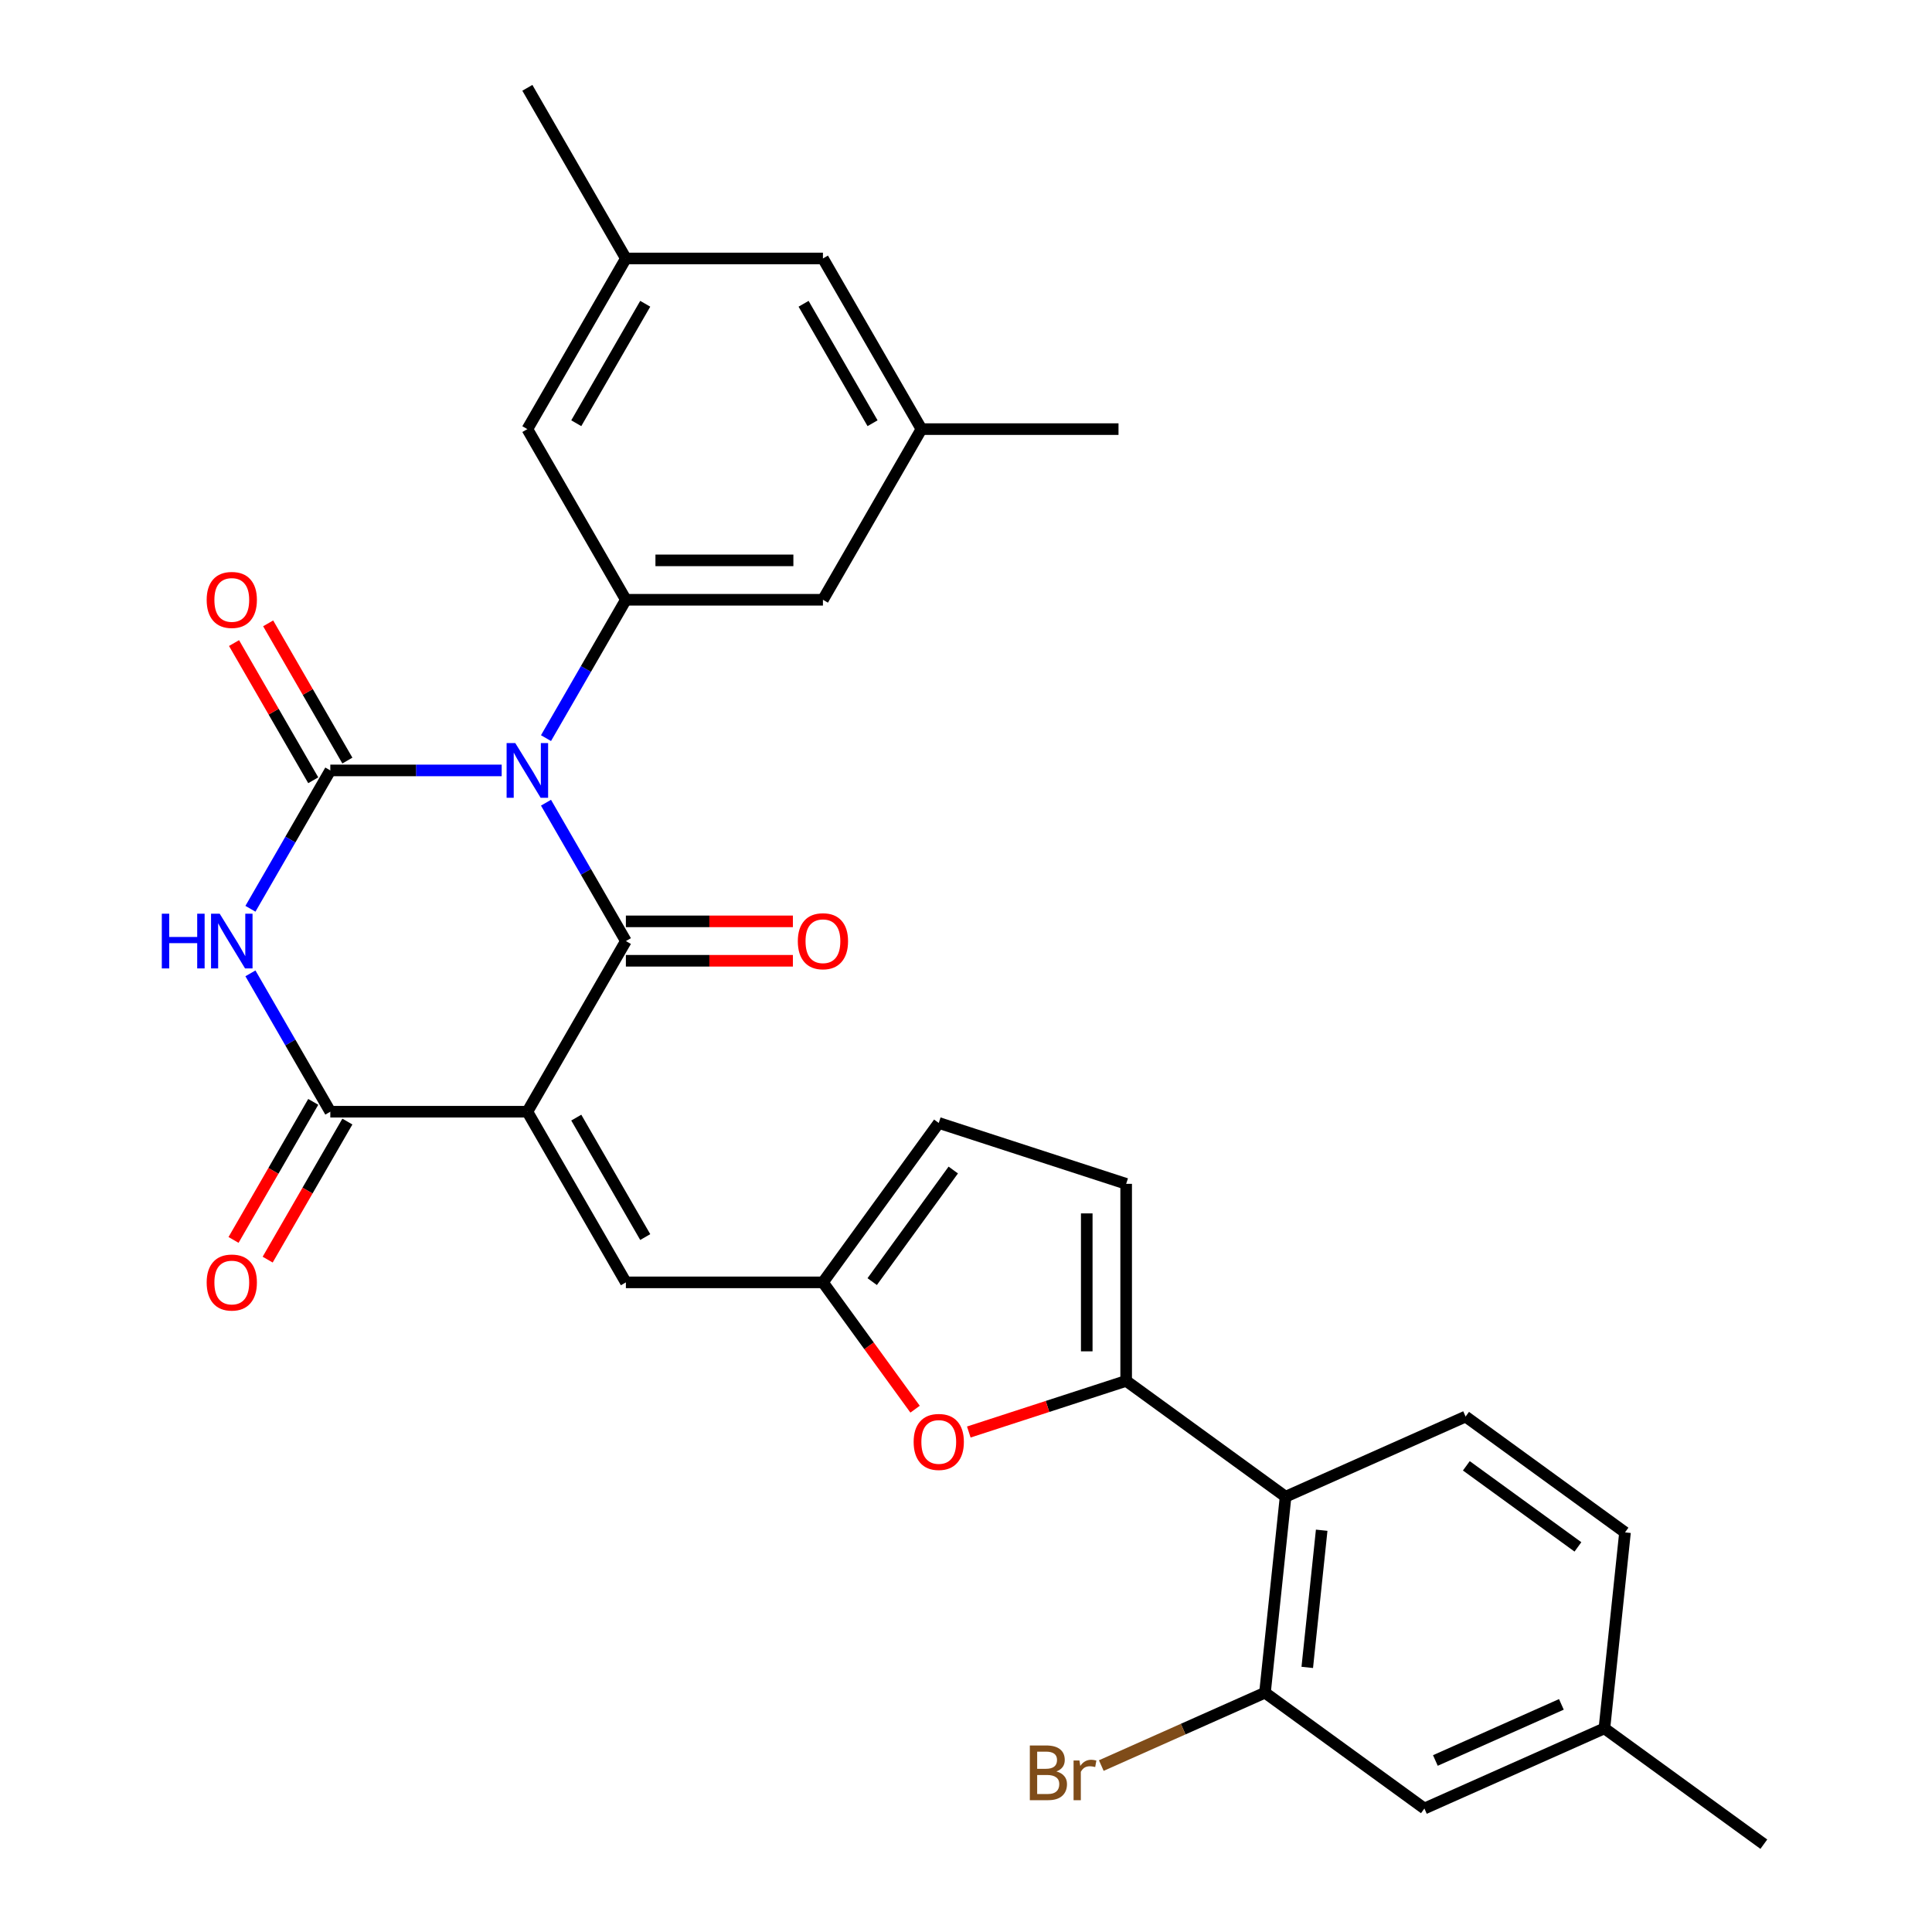 <?xml version='1.0' encoding='iso-8859-1'?>
<svg version='1.1' baseProfile='full'
              xmlns='http://www.w3.org/2000/svg'
                      xmlns:rdkit='http://www.rdkit.org/xml'
                      xmlns:xlink='http://www.w3.org/1999/xlink'
                  xml:space='preserve'
width='1000px' height='1000px' viewBox='0 0 1000 1000'>
<!-- END OF HEADER -->
<rect style='opacity:1.0;fill:#FFFFFF;stroke:none' width='1000' height='1000' x='0' y='0'> </rect>
<path class='bond-1' d='M 282.609,415.476 L 303.283,451.286' style='fill:none;fill-rule:evenodd;stroke:#0000FF;stroke-width:6px;stroke-linecap:butt;stroke-linejoin:miter;stroke-opacity:1' />
<path class='bond-1' d='M 303.283,451.286 L 323.958,487.095' style='fill:none;fill-rule:evenodd;stroke:#000000;stroke-width:6px;stroke-linecap:butt;stroke-linejoin:miter;stroke-opacity:1' />
<path class='bond-2' d='M 259.672,398.767 L 215.32,398.767' style='fill:none;fill-rule:evenodd;stroke:#0000FF;stroke-width:6px;stroke-linecap:butt;stroke-linejoin:miter;stroke-opacity:1' />
<path class='bond-2' d='M 215.32,398.767 L 170.969,398.767' style='fill:none;fill-rule:evenodd;stroke:#000000;stroke-width:6px;stroke-linecap:butt;stroke-linejoin:miter;stroke-opacity:1' />
<path class='bond-6' d='M 282.609,382.057 L 303.283,346.248' style='fill:none;fill-rule:evenodd;stroke:#0000FF;stroke-width:6px;stroke-linecap:butt;stroke-linejoin:miter;stroke-opacity:1' />
<path class='bond-6' d='M 303.283,346.248 L 323.958,310.439' style='fill:none;fill-rule:evenodd;stroke:#000000;stroke-width:6px;stroke-linecap:butt;stroke-linejoin:miter;stroke-opacity:1' />
<path class='bond-0' d='M 272.961,575.423 L 323.958,487.095' style='fill:none;fill-rule:evenodd;stroke:#000000;stroke-width:6px;stroke-linecap:butt;stroke-linejoin:miter;stroke-opacity:1' />
<path class='bond-7' d='M 272.961,575.423 L 323.958,663.751' style='fill:none;fill-rule:evenodd;stroke:#000000;stroke-width:6px;stroke-linecap:butt;stroke-linejoin:miter;stroke-opacity:1' />
<path class='bond-7' d='M 298.276,578.473 L 333.974,640.302' style='fill:none;fill-rule:evenodd;stroke:#000000;stroke-width:6px;stroke-linecap:butt;stroke-linejoin:miter;stroke-opacity:1' />
<path class='bond-30' d='M 272.961,575.423 L 170.969,575.423' style='fill:none;fill-rule:evenodd;stroke:#000000;stroke-width:6px;stroke-linecap:butt;stroke-linejoin:miter;stroke-opacity:1' />
<path class='bond-15' d='M 323.958,497.294 L 367.179,497.294' style='fill:none;fill-rule:evenodd;stroke:#000000;stroke-width:6px;stroke-linecap:butt;stroke-linejoin:miter;stroke-opacity:1' />
<path class='bond-15' d='M 367.179,497.294 L 410.4,497.294' style='fill:none;fill-rule:evenodd;stroke:#FF0000;stroke-width:6px;stroke-linecap:butt;stroke-linejoin:miter;stroke-opacity:1' />
<path class='bond-15' d='M 323.958,476.895 L 367.179,476.895' style='fill:none;fill-rule:evenodd;stroke:#000000;stroke-width:6px;stroke-linecap:butt;stroke-linejoin:miter;stroke-opacity:1' />
<path class='bond-15' d='M 367.179,476.895 L 410.4,476.895' style='fill:none;fill-rule:evenodd;stroke:#FF0000;stroke-width:6px;stroke-linecap:butt;stroke-linejoin:miter;stroke-opacity:1' />
<path class='bond-3' d='M 170.969,398.767 L 150.295,434.576' style='fill:none;fill-rule:evenodd;stroke:#000000;stroke-width:6px;stroke-linecap:butt;stroke-linejoin:miter;stroke-opacity:1' />
<path class='bond-3' d='M 150.295,434.576 L 129.62,470.385' style='fill:none;fill-rule:evenodd;stroke:#0000FF;stroke-width:6px;stroke-linecap:butt;stroke-linejoin:miter;stroke-opacity:1' />
<path class='bond-14' d='M 179.802,393.667 L 159.301,358.158' style='fill:none;fill-rule:evenodd;stroke:#000000;stroke-width:6px;stroke-linecap:butt;stroke-linejoin:miter;stroke-opacity:1' />
<path class='bond-14' d='M 159.301,358.158 L 138.799,322.649' style='fill:none;fill-rule:evenodd;stroke:#FF0000;stroke-width:6px;stroke-linecap:butt;stroke-linejoin:miter;stroke-opacity:1' />
<path class='bond-14' d='M 162.136,403.866 L 141.635,368.357' style='fill:none;fill-rule:evenodd;stroke:#000000;stroke-width:6px;stroke-linecap:butt;stroke-linejoin:miter;stroke-opacity:1' />
<path class='bond-14' d='M 141.635,368.357 L 121.134,332.848' style='fill:none;fill-rule:evenodd;stroke:#FF0000;stroke-width:6px;stroke-linecap:butt;stroke-linejoin:miter;stroke-opacity:1' />
<path class='bond-4' d='M 129.62,503.804 L 150.295,539.614' style='fill:none;fill-rule:evenodd;stroke:#0000FF;stroke-width:6px;stroke-linecap:butt;stroke-linejoin:miter;stroke-opacity:1' />
<path class='bond-4' d='M 150.295,539.614 L 170.969,575.423' style='fill:none;fill-rule:evenodd;stroke:#000000;stroke-width:6px;stroke-linecap:butt;stroke-linejoin:miter;stroke-opacity:1' />
<path class='bond-19' d='M 162.136,570.323 L 141.508,606.052' style='fill:none;fill-rule:evenodd;stroke:#000000;stroke-width:6px;stroke-linecap:butt;stroke-linejoin:miter;stroke-opacity:1' />
<path class='bond-19' d='M 141.508,606.052 L 120.88,641.781' style='fill:none;fill-rule:evenodd;stroke:#FF0000;stroke-width:6px;stroke-linecap:butt;stroke-linejoin:miter;stroke-opacity:1' />
<path class='bond-19' d='M 179.802,580.522 L 159.174,616.251' style='fill:none;fill-rule:evenodd;stroke:#000000;stroke-width:6px;stroke-linecap:butt;stroke-linejoin:miter;stroke-opacity:1' />
<path class='bond-19' d='M 159.174,616.251 L 138.545,651.981' style='fill:none;fill-rule:evenodd;stroke:#FF0000;stroke-width:6px;stroke-linecap:butt;stroke-linejoin:miter;stroke-opacity:1' />
<path class='bond-5' d='M 582.9,714.747 L 542.175,727.979' style='fill:none;fill-rule:evenodd;stroke:#000000;stroke-width:6px;stroke-linecap:butt;stroke-linejoin:miter;stroke-opacity:1' />
<path class='bond-5' d='M 542.175,727.979 L 501.449,741.212' style='fill:none;fill-rule:evenodd;stroke:#FF0000;stroke-width:6px;stroke-linecap:butt;stroke-linejoin:miter;stroke-opacity:1' />
<path class='bond-8' d='M 582.9,714.747 L 665.414,774.697' style='fill:none;fill-rule:evenodd;stroke:#000000;stroke-width:6px;stroke-linecap:butt;stroke-linejoin:miter;stroke-opacity:1' />
<path class='bond-32' d='M 582.9,714.747 L 582.9,612.754' style='fill:none;fill-rule:evenodd;stroke:#000000;stroke-width:6px;stroke-linecap:butt;stroke-linejoin:miter;stroke-opacity:1' />
<path class='bond-32' d='M 562.502,699.448 L 562.502,628.053' style='fill:none;fill-rule:evenodd;stroke:#000000;stroke-width:6px;stroke-linecap:butt;stroke-linejoin:miter;stroke-opacity:1' />
<path class='bond-17' d='M 323.958,310.439 L 425.95,310.439' style='fill:none;fill-rule:evenodd;stroke:#000000;stroke-width:6px;stroke-linecap:butt;stroke-linejoin:miter;stroke-opacity:1' />
<path class='bond-17' d='M 339.256,290.04 L 410.651,290.04' style='fill:none;fill-rule:evenodd;stroke:#000000;stroke-width:6px;stroke-linecap:butt;stroke-linejoin:miter;stroke-opacity:1' />
<path class='bond-18' d='M 323.958,310.439 L 272.961,222.111' style='fill:none;fill-rule:evenodd;stroke:#000000;stroke-width:6px;stroke-linecap:butt;stroke-linejoin:miter;stroke-opacity:1' />
<path class='bond-10' d='M 323.958,663.751 L 425.95,663.751' style='fill:none;fill-rule:evenodd;stroke:#000000;stroke-width:6px;stroke-linecap:butt;stroke-linejoin:miter;stroke-opacity:1' />
<path class='bond-12' d='M 665.414,774.697 L 654.753,876.13' style='fill:none;fill-rule:evenodd;stroke:#000000;stroke-width:6px;stroke-linecap:butt;stroke-linejoin:miter;stroke-opacity:1' />
<path class='bond-12' d='M 684.101,792.044 L 676.639,863.047' style='fill:none;fill-rule:evenodd;stroke:#000000;stroke-width:6px;stroke-linecap:butt;stroke-linejoin:miter;stroke-opacity:1' />
<path class='bond-16' d='M 665.414,774.697 L 758.588,733.212' style='fill:none;fill-rule:evenodd;stroke:#000000;stroke-width:6px;stroke-linecap:butt;stroke-linejoin:miter;stroke-opacity:1' />
<path class='bond-9' d='M 473.643,729.394 L 449.796,696.573' style='fill:none;fill-rule:evenodd;stroke:#FF0000;stroke-width:6px;stroke-linecap:butt;stroke-linejoin:miter;stroke-opacity:1' />
<path class='bond-9' d='M 449.796,696.573 L 425.95,663.751' style='fill:none;fill-rule:evenodd;stroke:#000000;stroke-width:6px;stroke-linecap:butt;stroke-linejoin:miter;stroke-opacity:1' />
<path class='bond-13' d='M 425.95,663.751 L 485.9,581.237' style='fill:none;fill-rule:evenodd;stroke:#000000;stroke-width:6px;stroke-linecap:butt;stroke-linejoin:miter;stroke-opacity:1' />
<path class='bond-13' d='M 451.445,663.364 L 493.41,605.604' style='fill:none;fill-rule:evenodd;stroke:#000000;stroke-width:6px;stroke-linecap:butt;stroke-linejoin:miter;stroke-opacity:1' />
<path class='bond-11' d='M 582.9,612.754 L 485.9,581.237' style='fill:none;fill-rule:evenodd;stroke:#000000;stroke-width:6px;stroke-linecap:butt;stroke-linejoin:miter;stroke-opacity:1' />
<path class='bond-20' d='M 654.753,876.13 L 737.266,936.08' style='fill:none;fill-rule:evenodd;stroke:#000000;stroke-width:6px;stroke-linecap:butt;stroke-linejoin:miter;stroke-opacity:1' />
<path class='bond-23' d='M 654.753,876.13 L 612.39,894.991' style='fill:none;fill-rule:evenodd;stroke:#000000;stroke-width:6px;stroke-linecap:butt;stroke-linejoin:miter;stroke-opacity:1' />
<path class='bond-23' d='M 612.39,894.991 L 570.028,913.852' style='fill:none;fill-rule:evenodd;stroke:#7F4C19;stroke-width:6px;stroke-linecap:butt;stroke-linejoin:miter;stroke-opacity:1' />
<path class='bond-25' d='M 758.588,733.212 L 841.102,793.162' style='fill:none;fill-rule:evenodd;stroke:#000000;stroke-width:6px;stroke-linecap:butt;stroke-linejoin:miter;stroke-opacity:1' />
<path class='bond-25' d='M 758.976,758.708 L 816.735,800.672' style='fill:none;fill-rule:evenodd;stroke:#000000;stroke-width:6px;stroke-linecap:butt;stroke-linejoin:miter;stroke-opacity:1' />
<path class='bond-21' d='M 425.95,310.439 L 476.946,222.111' style='fill:none;fill-rule:evenodd;stroke:#000000;stroke-width:6px;stroke-linecap:butt;stroke-linejoin:miter;stroke-opacity:1' />
<path class='bond-22' d='M 272.961,222.111 L 323.958,133.783' style='fill:none;fill-rule:evenodd;stroke:#000000;stroke-width:6px;stroke-linecap:butt;stroke-linejoin:miter;stroke-opacity:1' />
<path class='bond-22' d='M 298.276,219.061 L 333.974,157.231' style='fill:none;fill-rule:evenodd;stroke:#000000;stroke-width:6px;stroke-linecap:butt;stroke-linejoin:miter;stroke-opacity:1' />
<path class='bond-33' d='M 737.266,936.08 L 830.441,894.596' style='fill:none;fill-rule:evenodd;stroke:#000000;stroke-width:6px;stroke-linecap:butt;stroke-linejoin:miter;stroke-opacity:1' />
<path class='bond-33' d='M 742.946,911.222 L 808.168,882.183' style='fill:none;fill-rule:evenodd;stroke:#000000;stroke-width:6px;stroke-linecap:butt;stroke-linejoin:miter;stroke-opacity:1' />
<path class='bond-28' d='M 476.946,222.111 L 578.939,222.111' style='fill:none;fill-rule:evenodd;stroke:#000000;stroke-width:6px;stroke-linecap:butt;stroke-linejoin:miter;stroke-opacity:1' />
<path class='bond-31' d='M 476.946,222.111 L 425.95,133.783' style='fill:none;fill-rule:evenodd;stroke:#000000;stroke-width:6px;stroke-linecap:butt;stroke-linejoin:miter;stroke-opacity:1' />
<path class='bond-31' d='M 451.631,219.061 L 415.934,157.231' style='fill:none;fill-rule:evenodd;stroke:#000000;stroke-width:6px;stroke-linecap:butt;stroke-linejoin:miter;stroke-opacity:1' />
<path class='bond-24' d='M 323.958,133.783 L 425.95,133.783' style='fill:none;fill-rule:evenodd;stroke:#000000;stroke-width:6px;stroke-linecap:butt;stroke-linejoin:miter;stroke-opacity:1' />
<path class='bond-27' d='M 323.958,133.783 L 272.961,45.455' style='fill:none;fill-rule:evenodd;stroke:#000000;stroke-width:6px;stroke-linecap:butt;stroke-linejoin:miter;stroke-opacity:1' />
<path class='bond-26' d='M 841.102,793.162 L 830.441,894.596' style='fill:none;fill-rule:evenodd;stroke:#000000;stroke-width:6px;stroke-linecap:butt;stroke-linejoin:miter;stroke-opacity:1' />
<path class='bond-29' d='M 830.441,894.596 L 912.955,954.545' style='fill:none;fill-rule:evenodd;stroke:#000000;stroke-width:6px;stroke-linecap:butt;stroke-linejoin:miter;stroke-opacity:1' />
<path  class='atom-0' d='M 266.701 384.607
L 275.981 399.607
Q 276.901 401.087, 278.381 403.767
Q 279.861 406.447, 279.941 406.607
L 279.941 384.607
L 283.701 384.607
L 283.701 412.927
L 279.821 412.927
L 269.861 396.527
Q 268.701 394.607, 267.461 392.407
Q 266.261 390.207, 265.901 389.527
L 265.901 412.927
L 262.221 412.927
L 262.221 384.607
L 266.701 384.607
' fill='#0000FF'/>
<path  class='atom-4' d='M 83.753 472.935
L 87.593 472.935
L 87.593 484.975
L 102.073 484.975
L 102.073 472.935
L 105.913 472.935
L 105.913 501.255
L 102.073 501.255
L 102.073 488.175
L 87.593 488.175
L 87.593 501.255
L 83.753 501.255
L 83.753 472.935
' fill='#0000FF'/>
<path  class='atom-4' d='M 113.713 472.935
L 122.993 487.935
Q 123.913 489.415, 125.393 492.095
Q 126.873 494.775, 126.953 494.935
L 126.953 472.935
L 130.713 472.935
L 130.713 501.255
L 126.833 501.255
L 116.873 484.855
Q 115.713 482.935, 114.473 480.735
Q 113.273 478.535, 112.913 477.855
L 112.913 501.255
L 109.233 501.255
L 109.233 472.935
L 113.713 472.935
' fill='#0000FF'/>
<path  class='atom-10' d='M 472.9 746.344
Q 472.9 739.544, 476.26 735.744
Q 479.62 731.944, 485.9 731.944
Q 492.18 731.944, 495.54 735.744
Q 498.9 739.544, 498.9 746.344
Q 498.9 753.224, 495.5 757.144
Q 492.1 761.024, 485.9 761.024
Q 479.66 761.024, 476.26 757.144
Q 472.9 753.264, 472.9 746.344
M 485.9 757.824
Q 490.22 757.824, 492.54 754.944
Q 494.9 752.024, 494.9 746.344
Q 494.9 740.784, 492.54 737.984
Q 490.22 735.144, 485.9 735.144
Q 481.58 735.144, 479.22 737.944
Q 476.9 740.744, 476.9 746.344
Q 476.9 752.064, 479.22 754.944
Q 481.58 757.824, 485.9 757.824
' fill='#FF0000'/>
<path  class='atom-15' d='M 106.973 310.519
Q 106.973 303.719, 110.333 299.919
Q 113.693 296.119, 119.973 296.119
Q 126.253 296.119, 129.613 299.919
Q 132.973 303.719, 132.973 310.519
Q 132.973 317.399, 129.573 321.319
Q 126.173 325.199, 119.973 325.199
Q 113.733 325.199, 110.333 321.319
Q 106.973 317.439, 106.973 310.519
M 119.973 321.999
Q 124.293 321.999, 126.613 319.119
Q 128.973 316.199, 128.973 310.519
Q 128.973 304.959, 126.613 302.159
Q 124.293 299.319, 119.973 299.319
Q 115.653 299.319, 113.293 302.119
Q 110.973 304.919, 110.973 310.519
Q 110.973 316.239, 113.293 319.119
Q 115.653 321.999, 119.973 321.999
' fill='#FF0000'/>
<path  class='atom-16' d='M 412.95 487.175
Q 412.95 480.375, 416.31 476.575
Q 419.67 472.775, 425.95 472.775
Q 432.23 472.775, 435.59 476.575
Q 438.95 480.375, 438.95 487.175
Q 438.95 494.055, 435.55 497.975
Q 432.15 501.855, 425.95 501.855
Q 419.71 501.855, 416.31 497.975
Q 412.95 494.095, 412.95 487.175
M 425.95 498.655
Q 430.27 498.655, 432.59 495.775
Q 434.95 492.855, 434.95 487.175
Q 434.95 481.615, 432.59 478.815
Q 430.27 475.975, 425.95 475.975
Q 421.63 475.975, 419.27 478.775
Q 416.95 481.575, 416.95 487.175
Q 416.95 492.895, 419.27 495.775
Q 421.63 498.655, 425.95 498.655
' fill='#FF0000'/>
<path  class='atom-20' d='M 106.973 663.831
Q 106.973 657.031, 110.333 653.231
Q 113.693 649.431, 119.973 649.431
Q 126.253 649.431, 129.613 653.231
Q 132.973 657.031, 132.973 663.831
Q 132.973 670.711, 129.573 674.631
Q 126.173 678.511, 119.973 678.511
Q 113.733 678.511, 110.333 674.631
Q 106.973 670.751, 106.973 663.831
M 119.973 675.311
Q 124.293 675.311, 126.613 672.431
Q 128.973 669.511, 128.973 663.831
Q 128.973 658.271, 126.613 655.471
Q 124.293 652.631, 119.973 652.631
Q 115.653 652.631, 113.293 655.431
Q 110.973 658.231, 110.973 663.831
Q 110.973 669.551, 113.293 672.431
Q 115.653 675.311, 119.973 675.311
' fill='#FF0000'/>
<path  class='atom-24' d='M 546.798 916.894
Q 549.518 917.654, 550.878 919.334
Q 552.278 920.974, 552.278 923.414
Q 552.278 927.334, 549.758 929.574
Q 547.278 931.774, 542.558 931.774
L 533.038 931.774
L 533.038 903.454
L 541.398 903.454
Q 546.238 903.454, 548.678 905.414
Q 551.118 907.374, 551.118 910.974
Q 551.118 915.254, 546.798 916.894
M 536.838 906.654
L 536.838 915.534
L 541.398 915.534
Q 544.198 915.534, 545.638 914.414
Q 547.118 913.254, 547.118 910.974
Q 547.118 906.654, 541.398 906.654
L 536.838 906.654
M 542.558 928.574
Q 545.318 928.574, 546.798 927.254
Q 548.278 925.934, 548.278 923.414
Q 548.278 921.094, 546.638 919.934
Q 545.038 918.734, 541.958 918.734
L 536.838 918.734
L 536.838 928.574
L 542.558 928.574
' fill='#7F4C19'/>
<path  class='atom-24' d='M 558.718 911.214
L 559.158 914.054
Q 561.318 910.854, 564.838 910.854
Q 565.958 910.854, 567.478 911.254
L 566.878 914.614
Q 565.158 914.214, 564.198 914.214
Q 562.518 914.214, 561.398 914.894
Q 560.318 915.534, 559.438 917.094
L 559.438 931.774
L 555.678 931.774
L 555.678 911.214
L 558.718 911.214
' fill='#7F4C19'/>
</svg>
